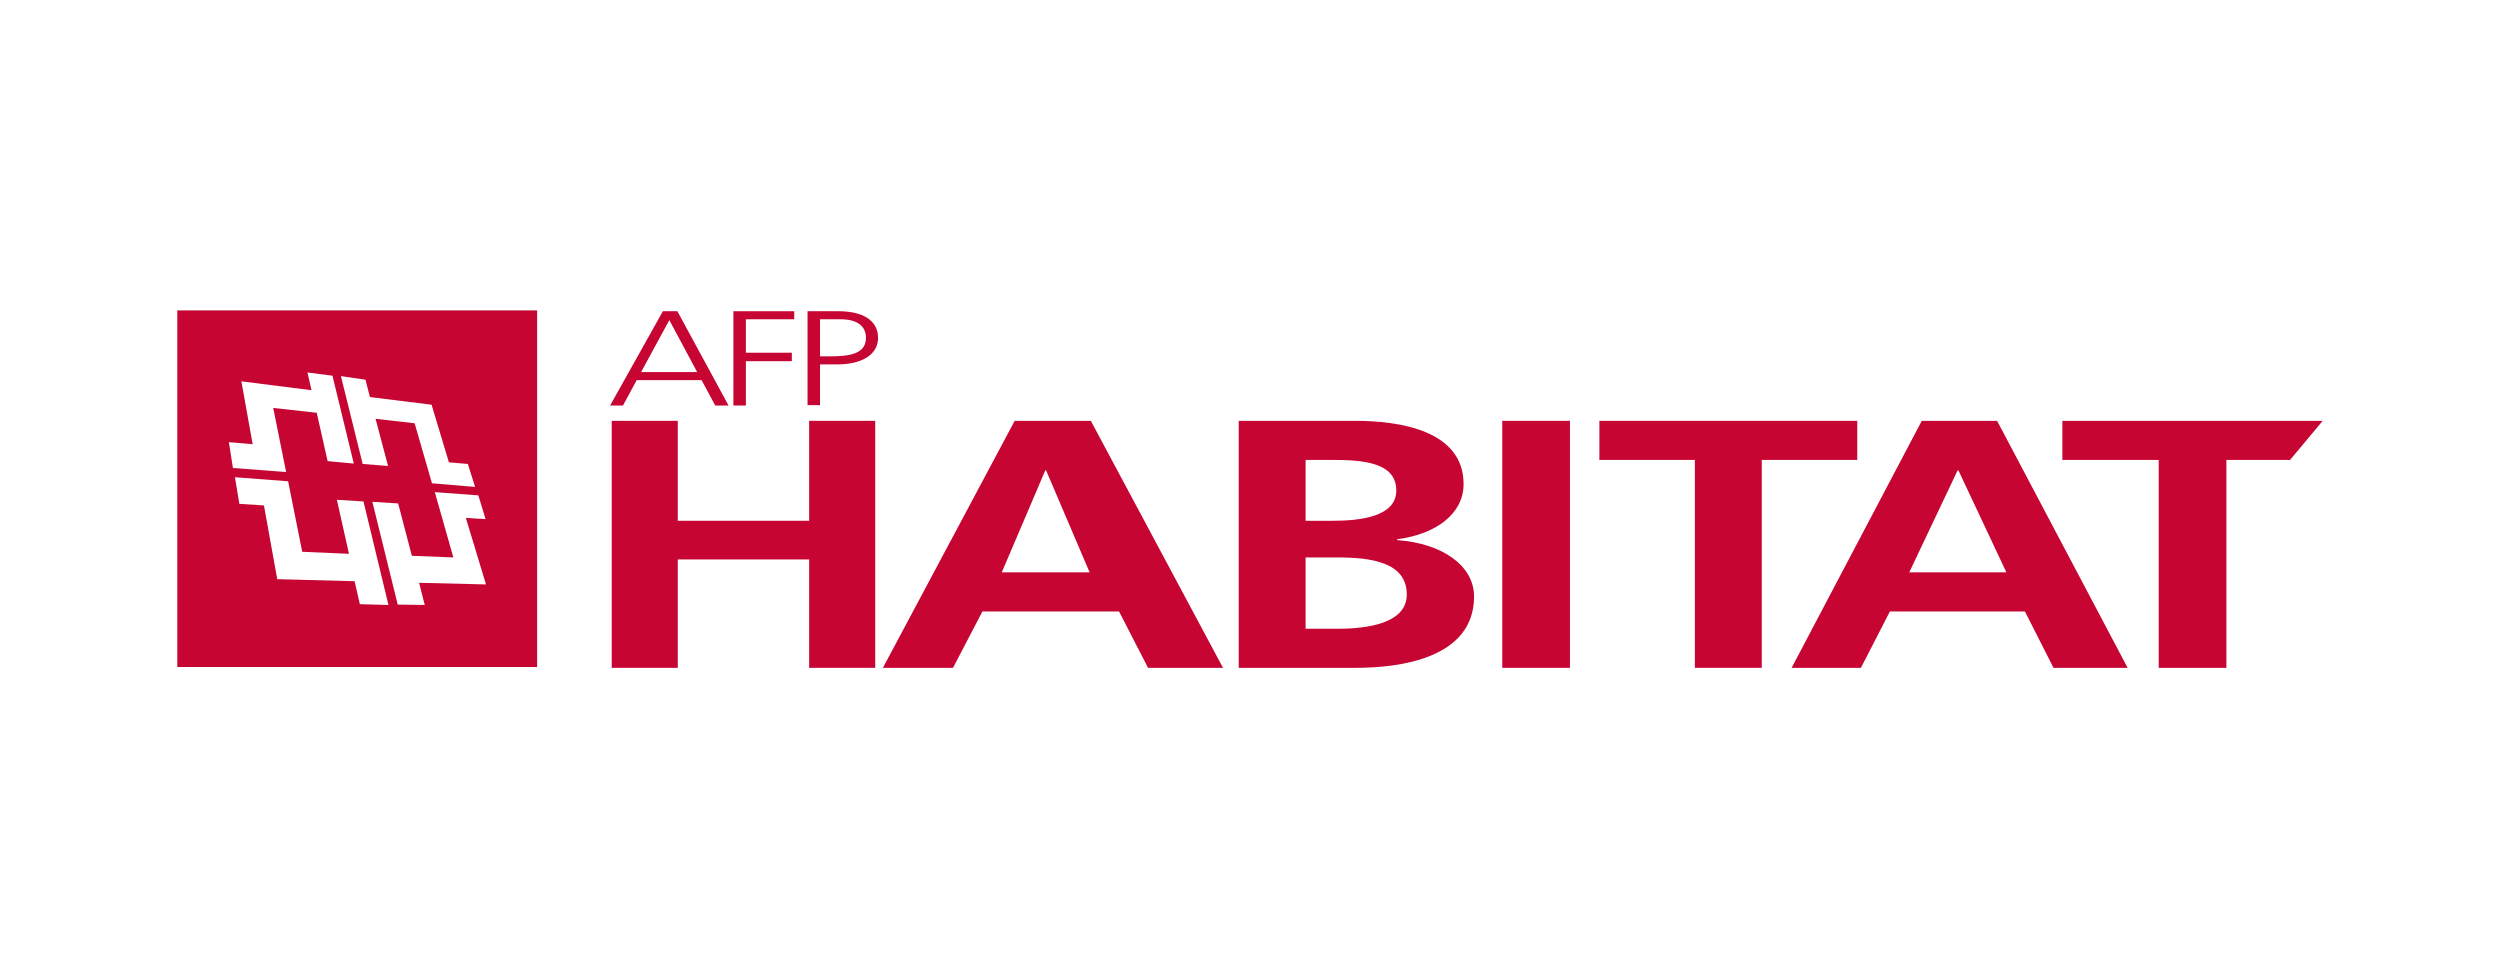 <?xml version="1.0" encoding="utf-8"?>
<!-- Generator: Adobe Illustrator 14.0.0, SVG Export Plug-In . SVG Version: 6.00 Build 43363)  -->
<!DOCTYPE svg PUBLIC "-//W3C//DTD SVG 1.1//EN" "http://www.w3.org/Graphics/SVG/1.1/DTD/svg11.dtd">
<svg version="1.1" id="Rojo" xmlns="http://www.w3.org/2000/svg" xmlns:xlink="http://www.w3.org/1999/xlink" x="0px" y="0px"
	 width="230px" height="90px" viewBox="-65 5 230 90" enable-background="new -65 5 230 90" xml:space="preserve">
<g>
	<path fill="#C60532" d="M-48.688,66.366h33.105V33.559h-33.105V66.366z M-31.375,39.935l0.408,1.595l5.672,0.704l1.594,5.301
		l1.743,0.149l0.667,2.113l-3.967-0.334l-1.595-5.523l-3.595-0.409l1.149,4.338l-2.335-0.185l-2.002-8.083L-31.375,39.935z
		 M-43.943,45.681l2.188,0.186l-1.037-5.783l6.45,0.816l-0.37-1.632l2.298,0.296l1.964,8.083l-2.409-0.223l-1.001-4.449
		l-4.004-0.444l1.187,5.895l-4.894-0.371L-43.943,45.681z M-31.894,60.585l-0.482-2.113l-7.118-0.188l-1.223-6.782l-2.262-0.149
		l-0.408-2.446l4.894,0.371l1.298,6.487l4.3,0.185l-1.112-4.967l2.447,0.149l2.298,9.527L-31.894,60.585z M-25.926,60.659
		l-2.483-0.038l-2.335-9.453l2.373,0.148l1.261,4.818l3.818,0.149l-1.705-6.006l4.003,0.296l0.668,2.188l-1.817-0.113l1.854,6.119
		l-6.153-0.149L-25.926,60.659z"/>
	<polygon fill="#C60532" points="-8.723,43.717 -2.644,43.717 -2.644,52.911 9.442,52.911 9.442,43.717 15.522,43.717 
		15.522,66.441 9.442,66.441 9.442,56.469 -2.644,56.469 -2.644,66.441 -8.723,66.441 	"/>
	<path fill="#C60532" d="M31.241,48.276h-0.075l-4.003,9.38h8.082L31.241,48.276z M28.35,43.717h7.007l12.16,22.725h-6.896
		l-2.67-5.19H25.383l-2.706,5.19h-6.452L28.35,43.717z"/>
	<path fill="#C60532" d="M55.116,62.845h2.93c2.854,0,6.376-0.52,6.376-3.152c0-2.964-3.265-3.408-6.376-3.408h-2.93V62.845z
		 M55.116,52.911h2.52c2.596,0,5.822-0.409,5.822-2.781c0-2.633-3.151-2.818-5.97-2.818h-2.372V52.911z M48.925,43.717h10.788
		c3.969,0,9.936,0.853,9.936,5.82c0,2.705-2.483,4.598-6.116,5.078v0.074c4.188,0.296,7.08,2.373,7.08,5.19
		c0,5.746-6.969,6.562-10.863,6.562H48.961V43.717H48.925z"/>
	<rect x="73.209" y="43.717" fill="#C60532" width="6.227" height="22.725"/>
	<polygon fill="#C60532" points="90.927,47.312 82.143,47.312 82.143,43.717 105.868,43.717 105.868,47.312 97.082,47.312 
		97.082,66.441 90.927,66.441 	"/>
	<path fill="#C60532" d="M115.175,48.276H115.1l-4.449,9.38h8.936L115.175,48.276z M111.802,43.717h6.931l12.011,22.725h-6.82
		l-2.632-5.19h-12.42l-2.669,5.19h-6.375L111.802,43.717z"/>
	<polygon fill="#C60532" points="133.6,47.312 124.738,47.312 124.738,43.717 148.688,43.717 145.685,47.312 139.828,47.312 
		139.828,66.441 133.6,66.441 	"/>
	<path fill="#C60532" d="M-3.422,34.448l-2.595,4.782h5.153L-3.422,34.448z M-4.015,33.633h1.334l4.708,8.675H0.804l-1.26-2.335
		h-5.969l-1.26,2.335h-1.187L-4.015,33.633z"/>
	<polygon fill="#C60532" points="2.473,33.633 8.07,33.633 8.07,34.374 3.622,34.374 3.622,37.45 7.848,37.45 7.848,38.229 
		3.622,38.229 3.622,42.308 2.473,42.308 	"/>
	<path fill="#C60532" d="M10.443,37.784h0.816c1.742,0,3.41-0.147,3.41-1.705c0-1.112-0.852-1.705-2.335-1.705h-1.891V37.784
		L10.443,37.784z M9.257,33.633h2.892c2.187,0,3.633,0.815,3.633,2.446s-1.631,2.447-3.745,2.447h-1.594v3.744H9.294v-8.638H9.257z"
		/>
</g>
</svg>
